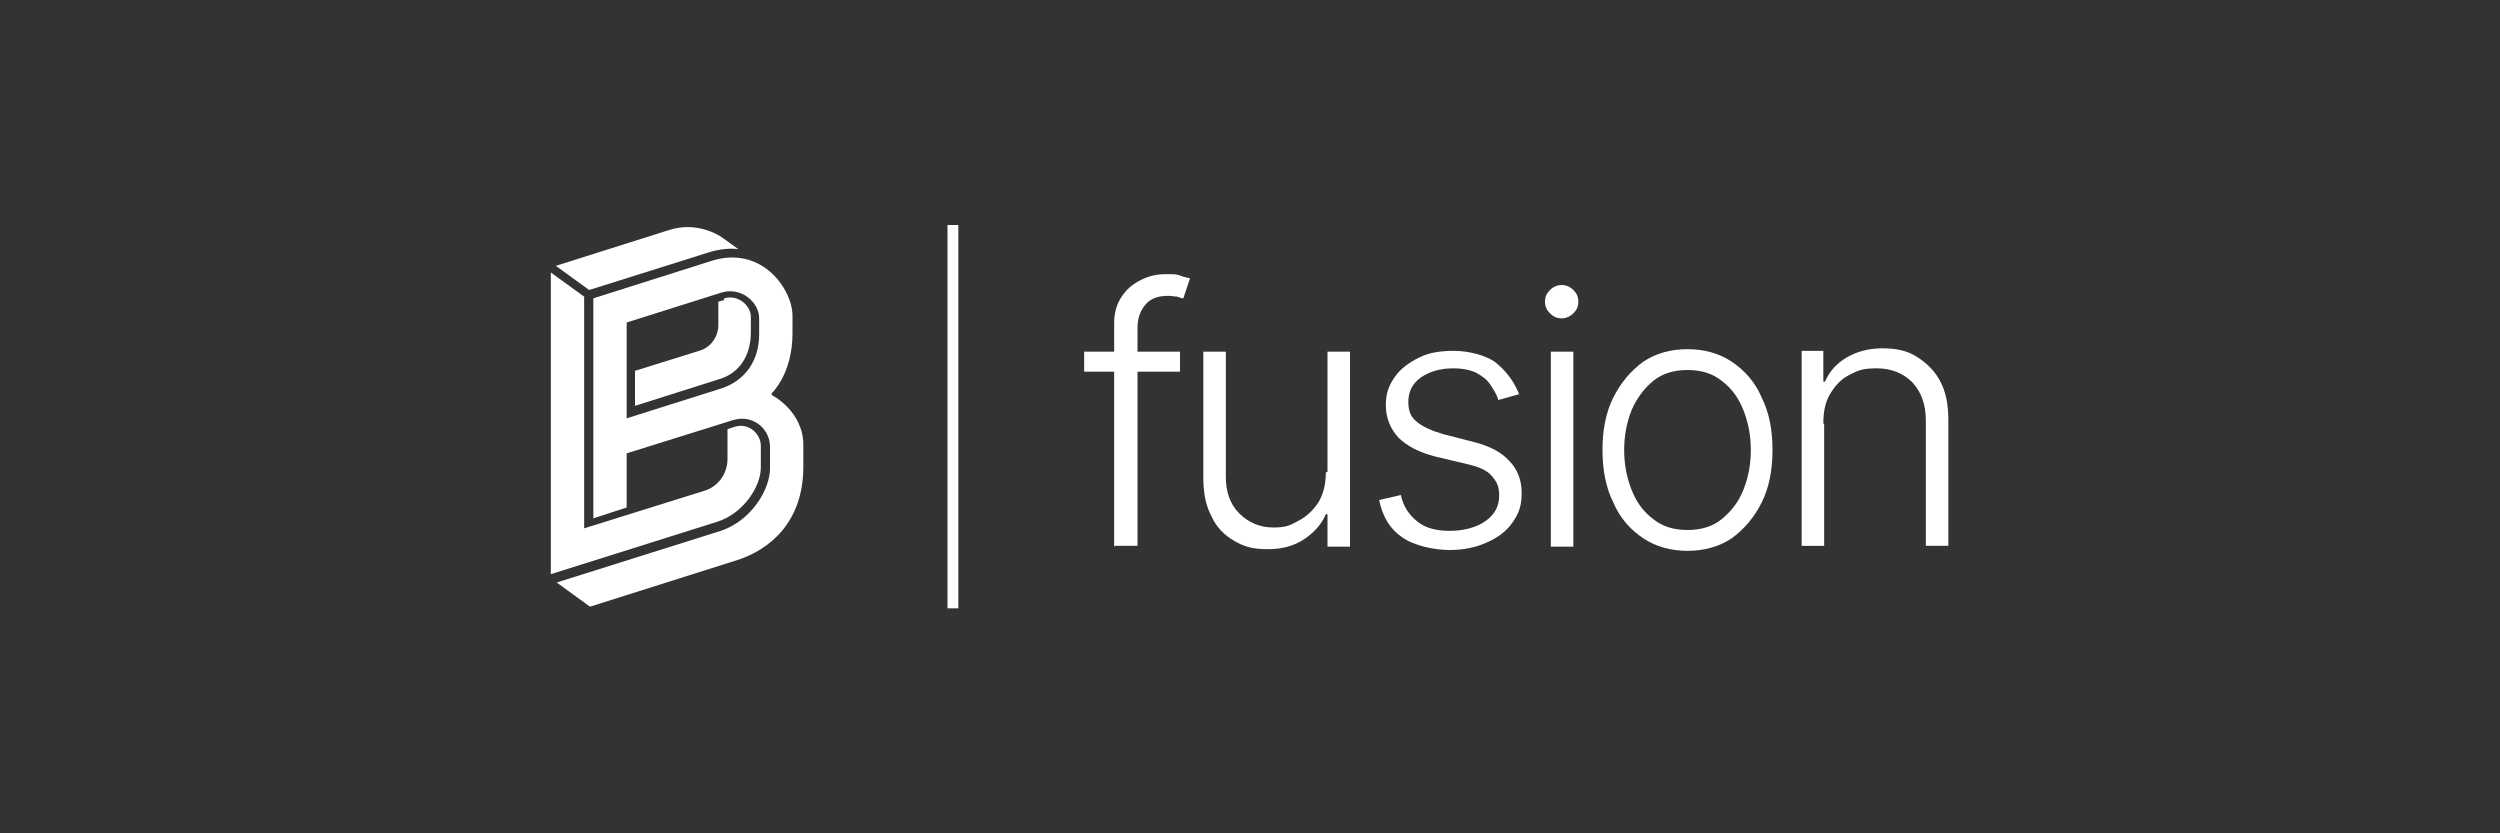 <?xml version="1.0" encoding="UTF-8"?>
<svg id="Layer_1" xmlns="http://www.w3.org/2000/svg" version="1.1" viewBox="0 0 300 100">
  <rect x="0" y="0" width="300" height="100" fill="#333333" stroke="none"/>
  <!-- Generator: Adobe Illustrator 29.0.0, SVG Export Plug-In . SVG Version: 2.1.0 Build 186)  -->
  <defs>
    <style>
      .st0 {
        fill: #fff;
      }
    </style>
  </defs>
  <rect class="st0" x="113.7" y="27" width="1.3" height="46"/>
  <path class="st0" d="M86.9,36h0l-.7.2v2.8c0,1.4-.9,2.7-2.3,3.1l-7.7,2.4v4.2l10.1-3.2c2.4-.7,3.8-2.8,3.8-5.6v-1.9c0-1.3-1.5-2.7-3.2-2.2h0Z"/>
  <path class="st0" d="M70.7,34.8l14.3-4.5c1.6-.5,2.8-.5,3.6-.4l-1.8-1.3c-.8-.6-3.4-2-6.5-1l-13.6,4.3,4,2.9h0Z"/>
  <path class="st0" d="M92.6,47.2s2.5-2.3,2.5-7.2v-2.1c0-3.2-3.7-8.5-9.7-6.6l-14.2,4.5v26.4l4-1.3v-6.5l12.8-4c2.4-.7,4.4,1.1,4.4,3.2v2.6c0,2.6-2.3,6.3-5.9,7.5l-19.7,6.2,4,2.9,17.7-5.6c3.7-1.2,7.9-4.4,7.9-11.2v-2.6c0-4.1-3.8-6-3.8-6h0ZM86.6,46.6l-11.4,3.6v-11.5l11.4-3.6c2.4-.7,4.5,1.2,4.5,3.1v1.9c0,3.3-1.8,5.6-4.5,6.5h0Z"/>
  <path class="st0" d="M91.3,56.1v-2.6c0-1.4-1.4-2.8-3.1-2.3l-.9.3v3.6c0,1.7-1.1,3.3-2.8,3.8l-14.4,4.5v-27.8l-4-2.9v36.2l20-6.3c3.1-1,5.2-4.2,5.2-6.5h0Z"/>
  <g>
    <path class="st0" d="M141.6,42.2v2.4h-11.5v-2.4h11.5ZM133.7,65.6v-26.8c0-1.3.3-2.3.9-3.2.6-.9,1.3-1.5,2.3-2s1.9-.7,3-.7,1.3,0,1.8.2.8.2,1.1.3l-.8,2.4c-.2,0-.5-.1-.7-.2-.3,0-.7-.1-1.1-.1-1.2,0-2.1.3-2.7,1-.6.7-1,1.6-1,2.8v26.2s-2.7,0-2.7,0Z"/>
    <path class="st0" d="M159.3,56.6v-14.4h2.7v23.4h-2.7v-3.9h-.2c-.5,1.2-1.4,2.2-2.6,3-1.2.8-2.6,1.2-4.4,1.2s-2.8-.3-4-1c-1.2-.7-2.1-1.6-2.7-2.9-.7-1.3-1-2.8-1-4.7v-15.1h2.7v15c0,1.8.5,3.3,1.6,4.4,1.1,1.1,2.5,1.7,4.1,1.7s2.1-.3,3-.8c1-.5,1.8-1.3,2.4-2.2.6-1,.9-2.2.9-3.6Z"/>
    <path class="st0" d="M182.3,47.3l-2.5.7c-.2-.7-.6-1.3-1-1.9-.4-.6-1-1-1.7-1.4-.7-.3-1.6-.5-2.7-.5-1.6,0-2.9.4-3.9,1.1-1,.7-1.5,1.7-1.5,2.9s.3,1.8,1,2.4c.7.6,1.8,1.1,3.2,1.5l3.5.9c2,.5,3.4,1.2,4.4,2.3,1,1,1.5,2.3,1.5,3.9s-.4,2.5-1.1,3.5c-.7,1-1.7,1.8-3.1,2.4-1.3.6-2.8.9-4.5.9s-4.2-.5-5.6-1.5c-1.5-1-2.4-2.5-2.8-4.5l2.6-.6c.3,1.4,1,2.4,2,3.2s2.3,1.1,3.9,1.1,3.2-.4,4.3-1.2c1.1-.8,1.6-1.8,1.6-3s-.3-1.7-.9-2.4-1.6-1.1-2.9-1.4l-3.8-.9c-2-.5-3.5-1.3-4.5-2.3-1-1.1-1.5-2.4-1.5-3.9s.4-2.4,1.1-3.4c.7-1,1.7-1.7,2.9-2.3,1.2-.6,2.6-.8,4.2-.8s3.9.5,5.1,1.5,2.2,2.3,2.8,4h0Z"/>
    <path class="st0" d="M187.4,38.2c-.6,0-1-.2-1.4-.6-.4-.4-.6-.8-.6-1.4s.2-1,.6-1.4.9-.6,1.4-.6,1,.2,1.4.6.6.8.6,1.4-.2,1-.6,1.4c-.4.4-.9.6-1.4.6ZM186.1,65.6v-23.4h2.7v23.4h-2.7Z"/>
    <path class="st0" d="M202.5,66.1c-2,0-3.8-.5-5.3-1.5s-2.8-2.4-3.6-4.3c-.9-1.8-1.3-3.9-1.3-6.3s.4-4.5,1.3-6.3,2.1-3.2,3.6-4.3c1.5-1,3.3-1.5,5.3-1.5s3.8.5,5.3,1.5c1.5,1,2.8,2.4,3.6,4.3.9,1.8,1.3,3.9,1.3,6.3s-.4,4.5-1.3,6.3-2.1,3.2-3.6,4.3c-1.5,1-3.3,1.5-5.3,1.5h0ZM202.5,63.6c1.6,0,3-.4,4.1-1.3s2-2,2.6-3.5c.6-1.5.9-3.1.9-4.8s-.3-3.3-.9-4.8c-.6-1.5-1.4-2.6-2.6-3.5-1.1-.9-2.5-1.3-4.1-1.3s-3,.4-4.1,1.3c-1.1.9-2,2.1-2.6,3.5-.6,1.5-.9,3.1-.9,4.8s.3,3.3.9,4.8c.6,1.5,1.4,2.6,2.6,3.5,1.1.9,2.5,1.3,4.1,1.3Z"/>
    <path class="st0" d="M218.9,50.9v14.6h-2.7v-23.4h2.6v3.7h.2c.5-1.2,1.4-2.2,2.6-2.9s2.6-1.1,4.3-1.1,3,.3,4.1,1,2.1,1.6,2.8,2.9,1,2.8,1,4.7v15.1h-2.7v-15c0-1.9-.5-3.4-1.6-4.6-1.1-1.1-2.5-1.7-4.3-1.7s-2.3.3-3.3.8c-1,.5-1.7,1.3-2.3,2.3-.6,1-.8,2.2-.8,3.5h0Z"/>
  </g>
</svg>